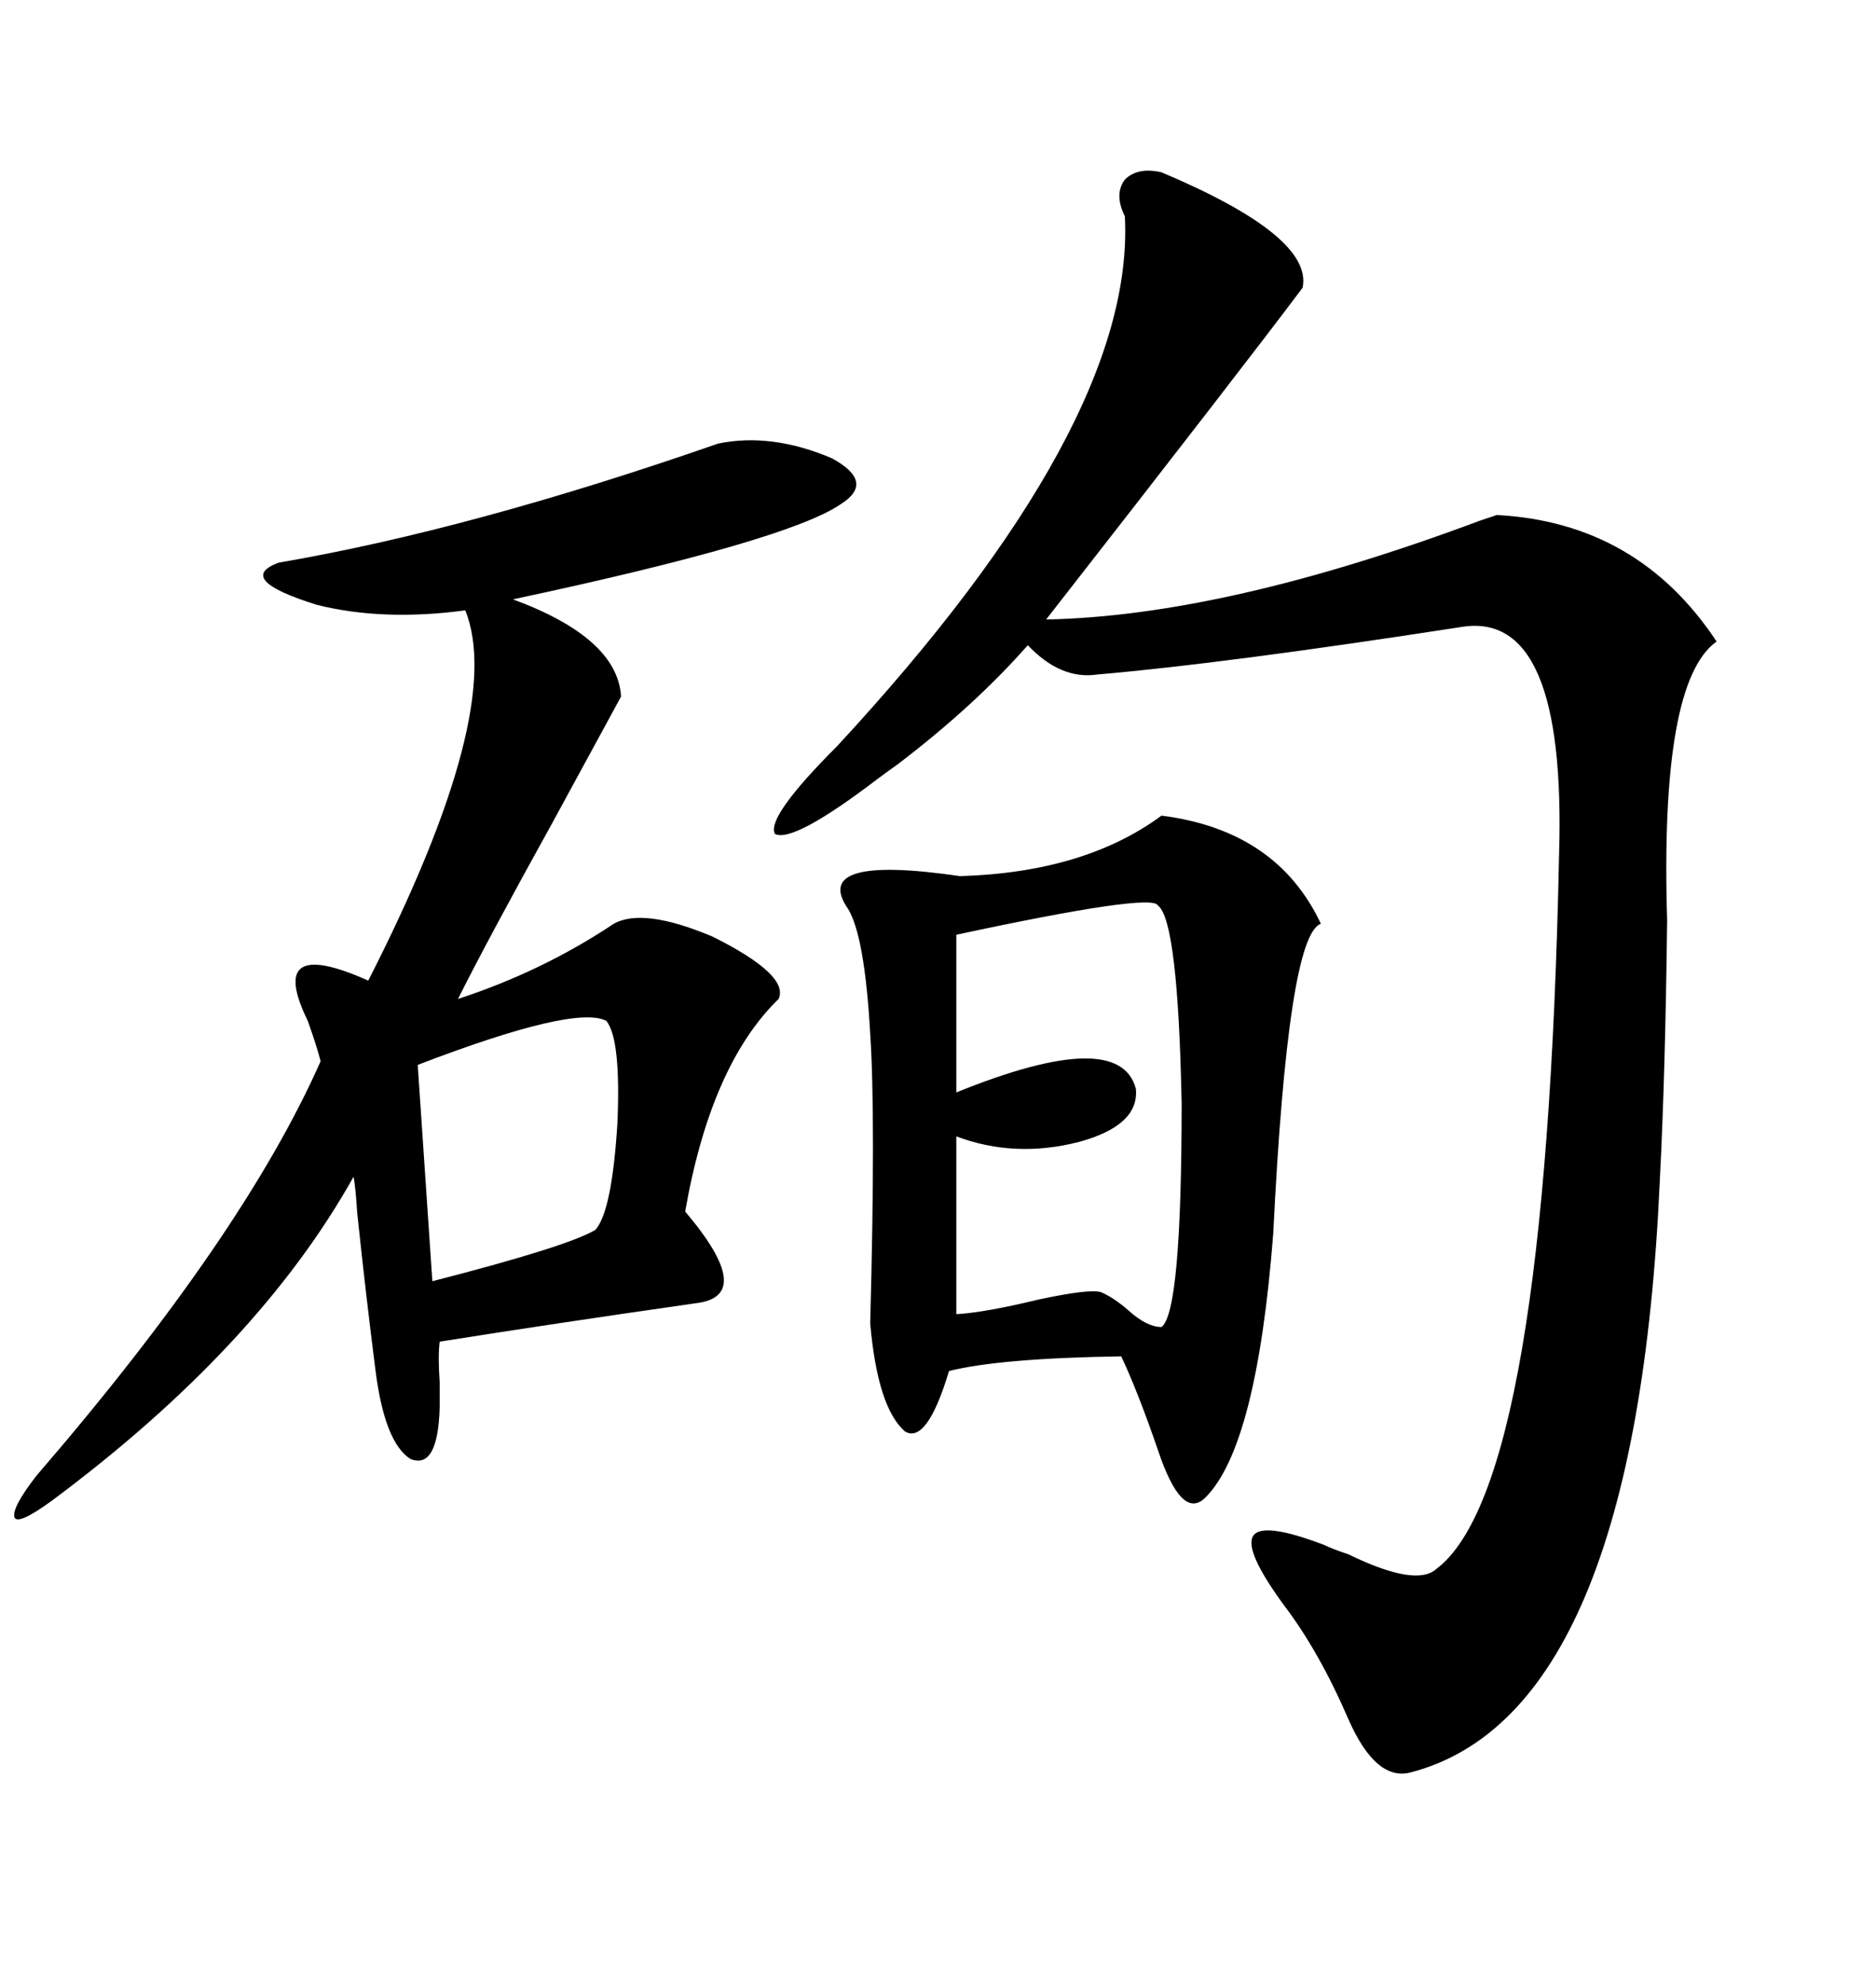 <svg xmlns="http://www.w3.org/2000/svg" xmlns:xlink="http://www.w3.org/1999/xlink" width="300" height="317.285"><path d="M185.74 27.54L185.74 27.54Q210.06 37.79 208.30 46.00L208.30 46.00Q198.63 58.89 167.29 99.02L167.29 99.02Q196.00 98.44 236.72 83.20L236.72 83.20Q238.48 82.62 239.36 82.32L239.36 82.32Q261.91 83.50 274.51 102.54L274.51 102.54Q265.43 108.98 266.60 147.07L266.60 147.07Q266.31 171.68 265.43 188.67L265.43 188.67Q261.62 273.93 225.59 283.30L225.59 283.30Q220.02 284.77 215.63 274.80L215.63 274.80Q210.94 263.96 205.37 256.64L205.37 256.64Q198.93 247.85 200.39 245.51L200.39 245.51Q201.86 243.16 211.82 246.97L211.82 246.97Q212.99 247.56 215.63 248.44L215.63 248.44Q226.46 253.71 229.69 250.78L229.69 250.78Q247.27 237.60 249.32 136.52L249.32 136.52Q250.49 97.56 233.79 100.20L233.79 100.20Q196.00 106.05 175.49 107.81L175.49 107.81Q169.63 108.69 164.36 103.13L164.36 103.13Q155.86 112.79 143.55 122.17L143.55 122.17Q141.50 123.63 140.33 124.51L140.33 124.51Q126.86 134.77 123.93 133.30L123.93 133.30Q122.46 130.66 133.89 119.24L133.89 119.24Q181.64 67.68 179.88 34.57L179.88 34.57Q178.13 31.05 179.88 28.71L179.88 28.71Q181.93 26.66 185.74 27.54ZM114.84 70.90L114.84 70.90Q123.34 69.14 133.01 73.24L133.01 73.24Q140.04 77.05 134.47 80.57L134.47 80.57Q125.98 86.43 82.03 95.80L82.03 95.80Q98.73 101.95 99.32 111.33L99.32 111.33Q95.80 117.77 88.48 131.25L88.48 131.25Q77.93 150.29 73.24 159.67L73.24 159.67Q86.72 155.27 98.14 147.66L98.14 147.66Q102.83 145.02 113.96 149.71L113.96 149.71Q126.27 155.86 124.51 159.67L124.51 159.67Q113.67 170.21 109.57 193.65L109.57 193.65Q121.00 207.13 111.33 208.30L111.33 208.30Q88.77 211.52 70.31 214.45L70.31 214.45Q70.02 216.80 70.31 220.90L70.31 220.90Q70.31 223.54 70.31 225L70.31 225Q70.02 234.96 65.63 233.20L65.63 233.20Q61.52 230.57 60.06 219.14L60.06 219.14Q58.59 207.71 57.13 193.95L57.13 193.95Q56.84 189.55 56.54 188.09L56.54 188.09Q41.31 215.33 8.20 239.94L8.20 239.94Q2.93 243.75 2.34 242.58L2.34 242.58Q1.76 241.11 5.86 235.84L5.86 235.84Q38.96 197.46 51.27 169.63L51.27 169.63Q50.68 167.29 49.22 163.18L49.22 163.18Q42.48 149.41 58.89 156.74L58.89 156.74Q80.86 113.67 74.41 97.56L74.41 97.56Q61.23 99.32 50.68 96.68L50.68 96.68Q37.50 92.58 44.53 89.94L44.53 89.94Q75.29 84.67 114.84 70.90ZM185.74 130.37L185.74 130.37Q204.20 132.71 211.23 147.66L211.23 147.66Q205.96 149.41 203.61 197.17L203.61 197.17Q200.98 231.15 192.77 239.36L192.77 239.36Q188.96 243.16 185.16 231.74L185.16 231.74Q181.93 222.36 179.30 216.80L179.30 216.80Q159.96 217.09 151.76 219.14L151.76 219.14Q148.24 230.86 144.73 228.81L144.73 228.81Q140.33 225 139.16 211.52L139.16 211.52Q140.04 178.42 139.16 165.23L139.16 165.23Q138.28 149.71 135.64 145.31L135.64 145.31Q129.49 136.52 153.52 140.04L153.52 140.04Q173.44 139.45 185.74 130.37ZM185.16 144.73L185.16 144.73Q184.28 142.68 152.93 149.41L152.93 149.41L152.93 174.61Q179.00 164.06 181.64 174.02L181.64 174.02Q182.23 179.88 172.56 182.52L172.56 182.52Q162.30 185.16 152.93 181.64L152.93 181.64L152.93 210.06Q157.62 209.77 166.11 207.71L166.11 207.71Q174.32 205.96 176.07 206.54L176.07 206.54Q178.13 207.42 180.47 209.47L180.47 209.47Q183.40 212.11 185.74 212.11L185.74 212.11Q188.96 209.77 188.96 176.37L188.96 176.37Q188.38 147.07 185.16 144.73ZM96.97 163.18L96.97 163.18Q91.99 160.55 66.80 170.21L66.80 170.21L69.14 204.79Q90.82 199.22 95.21 196.58L95.21 196.58Q97.85 193.65 98.73 179.59L98.73 179.59Q99.32 166.11 96.97 163.18Z"/></svg>